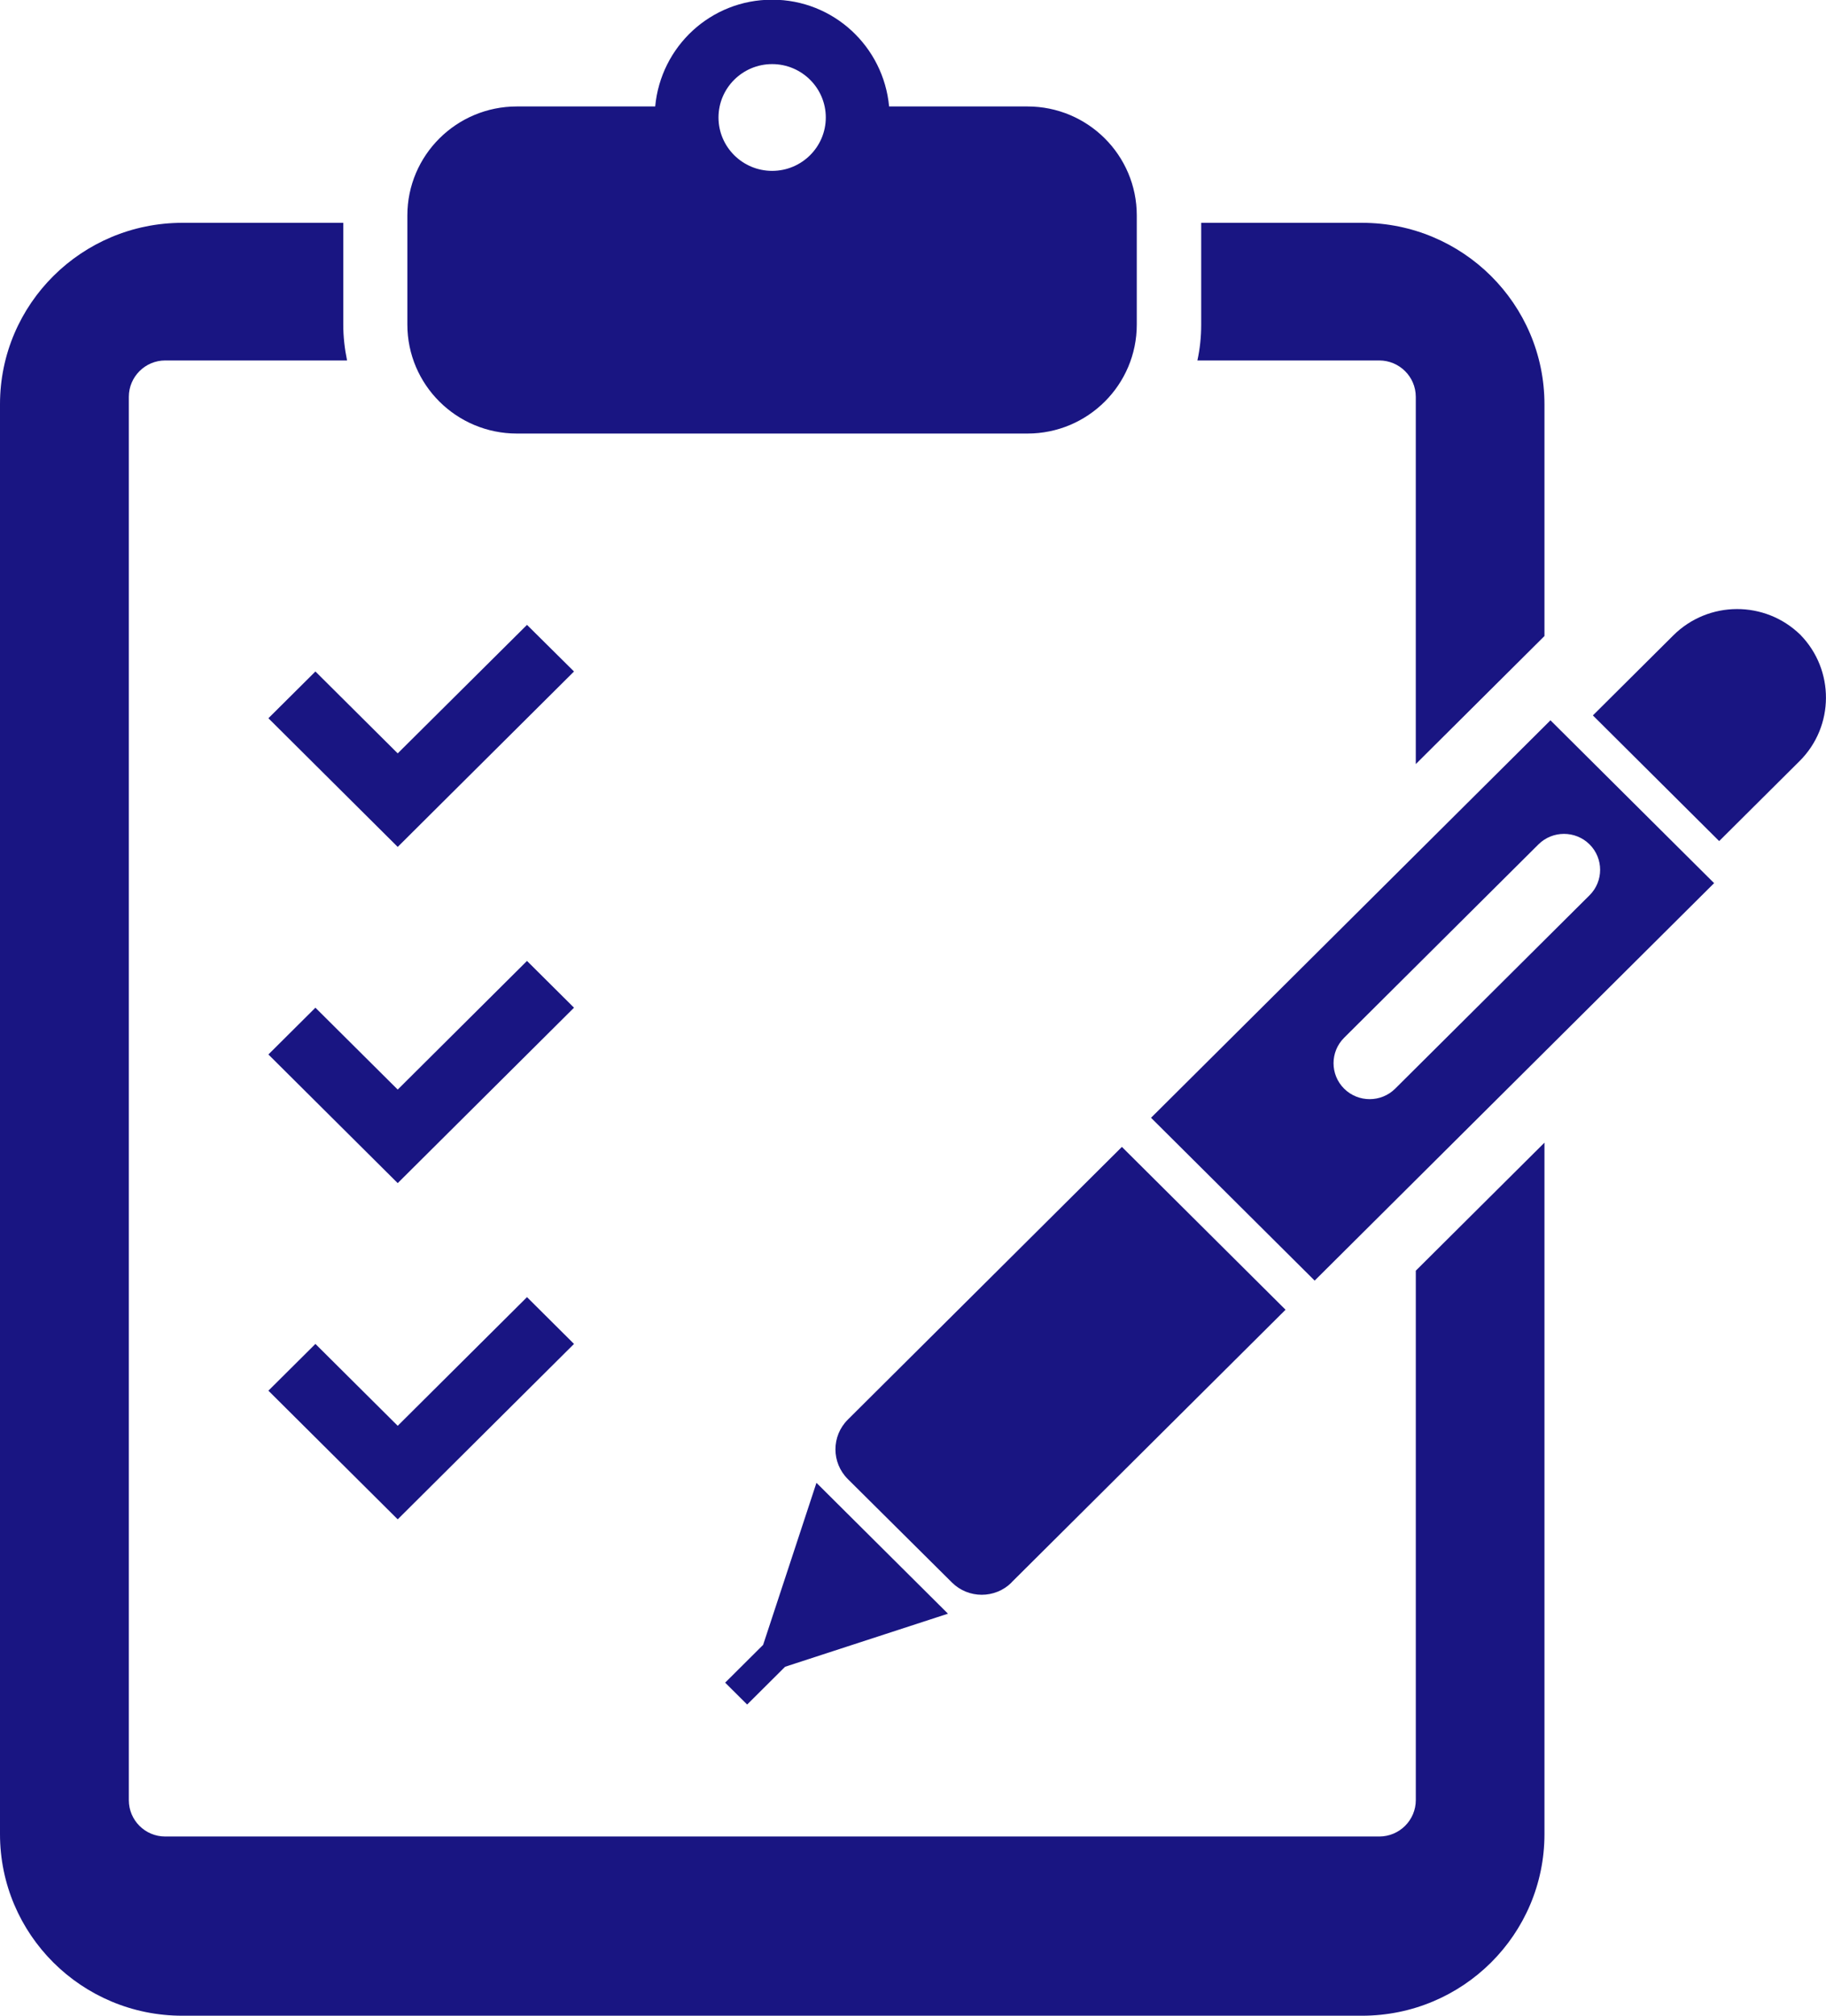 <svg width="87" height="96" viewBox="0 0 87 96" fill="none" xmlns="http://www.w3.org/2000/svg">
<g clip-path="url(#clip0_1047_300)">
<path d="M24.634 20.648H48.952C51.832 20.648 54.162 18.323 54.162 15.458V10.26C54.162 7.395 51.832 5.07 48.952 5.07H42.361C42.097 2.228 39.722 -0.015 36.789 -0.015C33.856 -0.015 31.481 2.22 31.217 5.07H24.627C21.746 5.07 19.409 7.395 19.409 10.26V15.458C19.409 18.323 21.746 20.648 24.627 20.648H24.634ZM36.789 3.053C38.199 3.053 39.345 4.193 39.345 5.595C39.345 6.998 38.199 8.138 36.789 8.138C35.379 8.138 34.233 6.998 34.233 5.595C34.233 4.193 35.379 3.053 36.789 3.053Z" fill="#191582"/>
<path d="M85.741 30.188C85.741 30.188 85.763 30.218 85.778 30.233C85.793 30.24 85.809 30.247 85.816 30.262L85.741 30.188Z" fill="#191582"/>
<path d="M85.778 30.232C84.097 28.59 81.397 28.597 79.724 30.262L75.893 34.072L81.91 40.057L85.741 36.247C87.407 34.59 87.415 31.905 85.778 30.232Z" fill="#191582"/>
<path d="M48.19 75.367L61.25 62.377L53.453 54.622L40.393 67.612C39.609 68.392 39.609 69.66 40.393 70.44L45.355 75.367C46.139 76.147 47.413 76.147 48.197 75.367H48.19Z" fill="#191582"/>
<path d="M36.359 78.338L34.55 80.138L35.598 81.18L37.407 79.38L45.166 76.853L38.9 70.62L36.359 78.338Z" fill="#191582"/>
<path d="M67.455 18.9V36.39L73.586 30.292V19.26C73.586 14.482 69.695 10.612 64.892 10.612H57.231V15.465C57.231 16.05 57.17 16.62 57.05 17.167H65.714C66.671 17.167 67.455 17.94 67.455 18.9Z" fill="#191582"/>
<path d="M67.456 85.732C67.456 86.685 66.679 87.465 65.714 87.465H7.872C6.914 87.465 6.138 86.692 6.138 85.732V18.9C6.138 17.947 6.914 17.167 7.872 17.167H16.536C16.423 16.62 16.355 16.042 16.355 15.465V10.612H8.694C3.891 10.612 0 14.482 0 19.252V87.352C0 92.13 3.891 96 8.686 96H64.892C69.695 96 73.586 92.13 73.586 87.352V54.42L67.456 60.517V85.725V85.732Z" fill="#191582"/>
<path d="M54.841 53.235L62.637 60.99L81.669 42.06L73.872 34.305L54.841 53.235ZM75.735 40.215C76.406 40.882 76.406 41.97 75.735 42.637L66.475 51.847C65.804 52.515 64.711 52.515 64.04 51.847C63.369 51.18 63.369 50.092 64.04 49.425L73.299 40.215C73.97 39.547 75.064 39.547 75.735 40.215Z" fill="#191582"/>
<path d="M12.788 34.207L18.949 40.335L21.188 38.107L27.349 31.98L25.109 29.76L18.949 35.88L15.028 31.98L12.788 34.207Z" fill="#191582"/>
<path d="M25.109 45.765L18.949 51.892L15.028 47.992L12.788 50.22L18.949 56.347L21.188 54.12L27.349 47.992L25.109 45.765Z" fill="#191582"/>
<path d="M15.028 64.005L12.788 66.232L18.949 72.36L21.188 70.132L27.349 64.005L25.109 61.777L18.949 67.905L15.028 64.005Z" fill="#191582"/>
</g>
<defs>
<clipPath id="clip0_1047_300">
<rect width="87" height="96" fill="white"/>
</clipPath>
</defs>
</svg>
